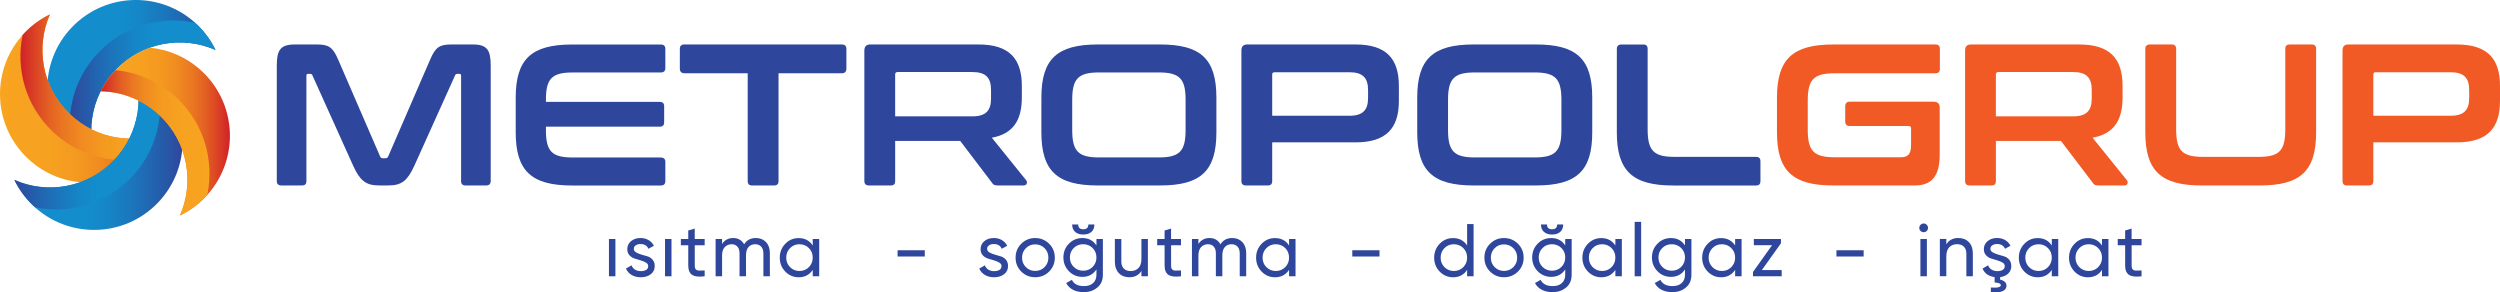 <?xml version="1.0" encoding="UTF-8"?>
<svg id="Layer_1" xmlns="http://www.w3.org/2000/svg" xmlns:xlink="http://www.w3.org/1999/xlink" version="1.1" viewBox="0 0 838.17 97.96">
  <!-- Generator: Adobe Illustrator 29.0.0, SVG Export Plug-In . SVG Version: 2.1.0 Build 186)  -->
  <defs>
    <style>
      .st0 {
        fill: #f15a24;
      }

      .st1 {
        fill: url(#linear-gradient2);
      }

      .st2 {
        fill: url(#linear-gradient1);
      }

      .st3 {
        fill: url(#linear-gradient3);
      }

      .st4 {
        fill: url(#linear-gradient6);
      }

      .st5 {
        fill: url(#linear-gradient7);
      }

      .st6 {
        fill: url(#linear-gradient5);
      }

      .st7 {
        fill: url(#linear-gradient4);
      }

      .st8 {
        fill: url(#linear-gradient);
      }

      .st9 {
        fill: #2f469d;
      }
    </style>
    <linearGradient id="linear-gradient" x1="15.84" y1="28.43" x2="72.26" y2="28.43" gradientUnits="userSpaceOnUse">
      <stop offset=".43" stop-color="#138dcc"/>
      <stop offset=".55" stop-color="#1586c7"/>
      <stop offset=".72" stop-color="#1c73ba"/>
      <stop offset=".92" stop-color="#2855a5"/>
      <stop offset="1" stop-color="#2f469b"/>
    </linearGradient>
    <linearGradient id="linear-gradient1" x1="23.38" y1="31.85" x2="72.26" y2="31.85" gradientUnits="userSpaceOnUse">
      <stop offset="0" stop-color="#2f469b"/>
      <stop offset=".08" stop-color="#2855a5"/>
      <stop offset=".28" stop-color="#1c73ba"/>
      <stop offset=".45" stop-color="#1586c7"/>
      <stop offset=".57" stop-color="#138dcc"/>
    </linearGradient>
    <linearGradient id="linear-gradient2" x1="0" y1="33.02" x2="56.86" y2="33.02" gradientUnits="userSpaceOnUse">
      <stop offset="0" stop-color="#f8a420"/>
      <stop offset=".29" stop-color="#f7a120"/>
      <stop offset=".46" stop-color="#f49920"/>
      <stop offset=".59" stop-color="#f08b21"/>
      <stop offset=".71" stop-color="#ea7722"/>
      <stop offset=".82" stop-color="#e25d23"/>
      <stop offset=".92" stop-color="#d93d25"/>
      <stop offset="1" stop-color="#d12127"/>
    </linearGradient>
    <linearGradient id="linear-gradient3" x1="6.85" y1="29.26" x2="56.86" y2="29.26" gradientUnits="userSpaceOnUse">
      <stop offset="0" stop-color="#d12127"/>
      <stop offset=".08" stop-color="#d93d25"/>
      <stop offset=".18" stop-color="#e25d23"/>
      <stop offset=".29" stop-color="#ea7722"/>
      <stop offset=".41" stop-color="#f08b21"/>
      <stop offset=".54" stop-color="#f49920"/>
      <stop offset=".71" stop-color="#f7a120"/>
      <stop offset="1" stop-color="#f8a420"/>
    </linearGradient>
    <linearGradient id="linear-gradient4" x1="4.82" y1="48.65" x2="61.23" y2="48.65" xlink:href="#linear-gradient"/>
    <linearGradient id="linear-gradient5" x1="4.82" y1="45.22" x2="53.7" y2="45.22" xlink:href="#linear-gradient1"/>
    <linearGradient id="linear-gradient6" x1="33.75" y1="44.12" x2="77.08" y2="44.12" xlink:href="#linear-gradient2"/>
    <linearGradient id="linear-gradient7" x1="33.75" y1="47.9" x2="70.23" y2="47.9" xlink:href="#linear-gradient3"/>
  </defs>
  <g>
    <path class="st9" d="M106.18,14.91c4.05,0,5.4.88,7.22,5.13l14.04,32.41c.2.47.47.61.95.61h.81c.47,0,.74-.13.95-.61l14.04-32.41c1.82-4.25,3.17-5.13,7.16-5.13h7.23c4.73,0,5.94,1.89,5.94,7.02v38.76c0,1.01-.54,1.49-1.55,1.49h-6.89c-1.01,0-1.49-.47-1.49-1.49V25.44c0-.47-.14-.68-.54-.68h-.61c-.47,0-.74.13-.88.54l-13.64,30.25c-2.23,4.86-4.12,6.62-8.64,6.62h-3.24c-4.52,0-6.41-1.76-8.64-6.62l-13.64-30.25c-.13-.41-.4-.54-.88-.54h-.61c-.41,0-.54.2-.54.68v35.25c0,1.01-.47,1.49-1.49,1.49h-6.89c-1.01,0-1.55-.47-1.55-1.49V21.93c0-5.13,1.22-7.02,6.01-7.02h7.36Z"/>
    <path class="st9" d="M221.52,14.91c1.01,0,1.55.47,1.55,1.49v6.41c0,1.01-.54,1.49-1.55,1.49h-29.51c-7.02,0-8.98,2.09-8.98,9.18v.68h38.15c1.01,0,1.49.47,1.49,1.49v5.33c0,1.01-.47,1.49-1.49,1.49h-38.15v1.15c0,7.09,1.96,9.18,8.98,9.18h29.51c1.01,0,1.55.47,1.55,1.49v6.41c0,1.01-.54,1.49-1.55,1.49h-29.71c-13.64,0-18.91-4.86-18.91-17.83v-11.61c0-12.96,5.27-17.83,18.91-17.83h29.71Z"/>
    <path class="st9" d="M282.22,14.91c1.01,0,1.55.47,1.55,1.49v6.62c0,1.01-.54,1.55-1.55,1.55h-21.2v36.12c0,1.01-.47,1.49-1.49,1.49h-7.36c-1.01,0-1.49-.47-1.49-1.49V24.56h-21.2c-1.01,0-1.55-.54-1.55-1.55v-6.62c0-1.01.54-1.49,1.55-1.49h52.73Z"/>
    <path class="st9" d="M328.07,14.91c10.33,0,14.52,4.79,14.52,13.91v3.85c0,7.7-2.97,12.22-10.06,13.5l11.55,14.31c.4.47.34,1.69-.88,1.69h-8.71c-1.15,0-1.49-.27-1.89-.88l-10.67-14.04h-21.81v13.44c0,1.01-.47,1.49-1.49,1.49h-7.29c-1.01,0-1.55-.47-1.55-1.49V16.93c0-1.35.67-2.03,2.03-2.03h36.26ZM300.12,39.01h25.86c4.59,0,6.28-1.96,6.28-6.01v-2.84c0-4.05-1.69-6.01-6.28-6.01h-24.98c-.61,0-.88.27-.88.81v14.04Z"/>
    <path class="st9" d="M388.91,14.91c13.71,0,18.91,4.86,18.91,17.83v11.61c0,12.96-5.2,17.83-18.91,17.83h-20.86c-13.64,0-18.91-4.86-18.91-17.83v-11.61c0-12.96,5.27-17.83,18.91-17.83h20.86ZM359.48,43.6c0,7.09,2.03,9.18,8.98,9.18h20.05c6.95,0,8.98-2.09,8.98-9.18v-10.13c0-7.09-2.03-9.18-8.98-9.18h-20.05c-6.95,0-8.98,2.09-8.98,9.18v10.13Z"/>
    <path class="st9" d="M454.48,14.91c10.33,0,14.52,4.79,14.52,13.91v5c0,9.12-4.19,13.91-14.52,13.91h-27.95v12.96c0,1.01-.47,1.49-1.49,1.49h-7.29c-1.01,0-1.55-.47-1.55-1.49V16.93c0-1.35.67-2.03,2.03-2.03h36.26ZM426.53,38.81h25.86c4.59,0,6.28-1.96,6.28-6.01v-2.57c0-4.05-1.69-6.01-6.28-6.01h-24.98c-.61,0-.88.2-.88.81v13.77Z"/>
    <path class="st9" d="M514.92,14.91c13.71,0,18.91,4.86,18.91,17.83v11.61c0,12.96-5.2,17.83-18.91,17.83h-20.86c-13.64,0-18.91-4.86-18.91-17.83v-11.61c0-12.96,5.27-17.83,18.91-17.83h20.86ZM485.48,43.6c0,7.09,2.03,9.18,8.98,9.18h20.05c6.95,0,8.98-2.09,8.98-9.18v-10.13c0-7.09-2.03-9.18-8.98-9.18h-20.05c-6.95,0-8.98,2.09-8.98,9.18v10.13Z"/>
    <path class="st9" d="M550.91,14.91c1.01,0,1.49.47,1.49,1.49v26.94c0,7.16,2.03,9.25,8.98,9.25h27.35c1.01,0,1.49.47,1.49,1.49v6.62c0,1.01-.47,1.49-1.49,1.49h-27.75c-13.64,0-18.91-4.86-18.91-17.83v-27.95c0-1.01.54-1.49,1.55-1.49h7.29Z"/>
    <path class="st0" d="M648.89,14.91c1.01,0,1.49.47,1.49,1.49v6.62c0,1.01-.47,1.55-1.49,1.55h-33.83c-6.95,0-8.98,2.03-8.98,9.18v9.72c0,7.16,2.03,9.25,8.98,9.25h22.28c2.36,0,3.38-1.08,3.38-4.12v-5.47c0-.61-.2-.88-.81-.88h-19.78c-.95,0-1.49-.54-1.49-1.55v-5.06c0-1.01.54-1.55,1.49-1.55h28.16c1.35,0,2.03.67,2.03,2.03v15.73c0,7.56-2.97,10.33-8.37,10.33h-27.28c-13.64,0-18.91-4.86-18.91-17.83v-11.61c0-12.96,5.27-17.83,18.91-17.83h34.23Z"/>
    <path class="st0" d="M697.11,14.91c10.33,0,14.52,4.79,14.52,13.91v3.85c0,7.7-2.97,12.22-10.06,13.5l11.55,14.31c.4.47.34,1.69-.88,1.69h-8.71c-1.15,0-1.49-.27-1.89-.88l-10.67-14.04h-21.81v13.44c0,1.01-.47,1.49-1.49,1.49h-7.29c-1.01,0-1.55-.47-1.55-1.49V16.93c0-1.35.67-2.03,2.03-2.03h36.26ZM669.15,39.01h25.86c4.59,0,6.28-1.96,6.28-6.01v-2.84c0-4.05-1.69-6.01-6.28-6.01h-24.98c-.61,0-.88.27-.88.81v14.04Z"/>
    <path class="st0" d="M728.1,14.91c1.01,0,1.49.47,1.49,1.49v26.94c0,7.16,2.03,9.25,8.98,9.25h18.7c6.95,0,8.91-2.09,8.91-9.25v-26.94c0-1.01.47-1.49,1.49-1.49h7.36c1.01,0,1.49.47,1.49,1.49v27.95c0,12.96-5.2,17.83-18.91,17.83h-19.45c-13.64,0-18.91-4.86-18.91-17.83v-27.95c0-1.01.54-1.49,1.55-1.49h7.29Z"/>
    <path class="st0" d="M823.65,14.91c10.33,0,14.52,4.79,14.52,13.91v5c0,9.12-4.19,13.91-14.52,13.91h-27.95v12.96c0,1.01-.47,1.49-1.49,1.49h-7.29c-1.01,0-1.55-.47-1.55-1.49V16.93c0-1.35.67-2.03,2.03-2.03h36.26ZM795.7,38.81h25.86c4.59,0,6.28-1.96,6.28-6.01v-2.57c0-4.05-1.69-6.01-6.28-6.01h-24.98c-.61,0-.88.2-.88.81v13.77Z"/>
  </g>
  <g>
    <path class="st8" d="M38.92,23.31c8.88-9.21,22.27-11.43,33.34-6.56-1.48-3.06-3.52-5.92-6.11-8.43-11.8-11.38-30.59-11.05-41.98.75-11.38,11.8-11.05,30.59.75,41.98,2.59,2.5,5.52,4.44,8.64,5.81-5.27-10.88-3.52-24.34,5.36-33.55Z"/>
    <path class="st2" d="M65.34,7.58c-11.32-2.36-23.57.97-32.2,9.91-8.79,9.11-11.63,21.78-8.59,33.19.12.12.24.25.36.37,2.59,2.5,5.52,4.44,8.64,5.81-5.27-10.88-3.52-24.34,5.36-33.55,8.88-9.21,22.27-11.43,33.34-6.56-1.48-3.06-3.52-5.92-6.11-8.43-.26-.25-.54-.5-.81-.74Z"/>
    <path class="st1" d="M23.31,38.15C14.1,29.27,11.88,15.88,16.75,4.82c-3.06,1.48-5.92,3.52-8.43,6.11-11.38,11.8-11.05,30.59.75,41.98,11.8,11.38,30.59,11.05,41.98-.75,2.5-2.59,4.44-5.52,5.81-8.64-10.88,5.27-24.34,3.52-33.55-5.36Z"/>
    <path class="st3" d="M7.58,11.74c-2.36,11.32.97,23.57,9.91,32.2,9.11,8.79,21.78,11.63,33.19,8.59.12-.12.25-.24.37-.36,2.5-2.59,4.44-5.52,5.81-8.64-10.88,5.27-24.34,3.52-33.55-5.36C14.1,29.27,11.87,15.88,16.75,4.82c-3.06,1.48-5.92,3.52-8.43,6.11-.25.26-.5.54-.74.81Z"/>
    <path class="st7" d="M38.15,53.77c-8.88,9.21-22.28,11.43-33.34,6.56,1.48,3.06,3.52,5.92,6.11,8.43,11.8,11.38,30.59,11.05,41.98-.75,11.38-11.8,11.05-30.59-.75-41.98-2.59-2.5-5.52-4.44-8.64-5.81,5.27,10.88,3.52,24.34-5.36,33.55Z"/>
    <path class="st6" d="M11.74,69.49c11.32,2.36,23.57-.97,32.2-9.91,8.79-9.11,11.63-21.79,8.59-33.19-.12-.12-.24-.25-.36-.37-2.59-2.5-5.52-4.44-8.64-5.81,5.27,10.88,3.52,24.34-5.36,33.55-8.88,9.21-22.28,11.43-33.34,6.56,1.48,3.06,3.52,5.92,6.11,8.43.26.25.54.5.81.74Z"/>
    <path class="st4" d="M68,24.17c-5.03-4.85-11.32-7.56-17.77-8.18-4.15,1.49-8.04,3.93-11.31,7.32-2.14,2.22-3.86,4.68-5.17,7.3,7.22.14,14.41,2.9,20.02,8.31,9.21,8.88,11.43,22.28,6.56,33.34,3.07-1.48,5.93-3.52,8.43-6.11,11.38-11.8,11.05-30.59-.75-41.98Z"/>
    <path class="st5" d="M68.75,66.14c.26-.26.5-.54.74-.81,2.36-11.32-.97-23.57-9.91-32.2-5.9-5.69-13.3-8.89-20.87-9.6-2.04,2.16-3.69,4.55-4.96,7.07,0,0,.01,0,.02,0,1.79.04,3.57.23,5.33.59.03,0,.06.01.09.02.4.08.8.17,1.19.27.05.01.09.02.14.03.42.11.83.22,1.25.35,0,0,0,0,.02,0,.85.26,1.69.56,2.52.89.06.03.13.05.19.08.33.14.66.28.99.43.1.05.2.09.3.14.3.14.6.29.9.44.1.05.2.1.3.15.34.18.67.36,1,.55.05.03.09.05.14.08.38.22.75.45,1.13.69.08.05.16.11.23.16.28.19.56.38.84.58.12.09.24.17.36.26.24.17.47.35.7.53.12.1.25.2.37.3.24.19.47.39.7.58.11.09.22.18.32.28.33.29.66.59.98.9,0,0,0,0,0,0,0,0,0,0,0,0h0c9.21,8.88,11.43,22.27,6.56,33.34,3.06-1.48,5.92-3.52,8.43-6.11Z"/>
  </g>
  <g>
    <path class="st9" d="M204.16,92.63v-12.5h2.17v12.5h-2.17Z"/>
    <path class="st9" d="M212.51,83.47c0,.47.25.85.74,1.14.49.29,1.08.53,1.75.73.68.2,1.36.4,2.05.6.69.2,1.27.58,1.75,1.13s.71,1.27.71,2.14c0,1.13-.44,2.04-1.31,2.72-.88.68-2,1.03-3.36,1.03-1.22,0-2.26-.27-3.12-.8-.87-.53-1.48-1.24-1.85-2.12l1.88-1.08c.2.6.58,1.08,1.12,1.42s1.21.53,1.97.53c.72,0,1.31-.14,1.78-.41s.7-.7.7-1.29c0-.48-.24-.87-.73-1.16-.48-.29-1.07-.54-1.75-.74s-1.36-.41-2.05-.62c-.69-.21-1.27-.58-1.76-1.11s-.72-1.22-.72-2.05c0-1.08.42-1.98,1.26-2.68.84-.7,1.9-1.05,3.16-1.05,1.02,0,1.92.23,2.71.69.79.46,1.39,1.1,1.79,1.91l-1.83,1.02c-.45-1.07-1.34-1.6-2.67-1.6-.62,0-1.14.14-1.58.43s-.65.69-.65,1.21Z"/>
    <path class="st9" d="M222.96,92.63v-12.5h2.17v12.5h-2.17Z"/>
    <path class="st9" d="M236.26,82.23h-3.33v6.78c0,.62.12,1.05.36,1.31.24.26.61.39,1.11.4.5,0,1.12,0,1.85-.04v1.95c-1.9.25-3.29.1-4.17-.46-.88-.56-1.33-1.61-1.33-3.16v-6.78h-2.48v-2.1h2.48v-2.85l2.17-.65v3.5h3.33v2.1Z"/>
    <path class="st9" d="M253.41,79.8c1.4,0,2.53.45,3.4,1.36.87.91,1.3,2.14,1.3,3.69v7.78h-2.17v-7.7c0-.97-.25-1.72-.75-2.25-.5-.53-1.17-.8-2-.8-.93,0-1.68.31-2.24.94s-.84,1.58-.84,2.86v6.95h-2.17v-7.7c0-.97-.24-1.72-.71-2.25-.48-.53-1.12-.8-1.94-.8-.92,0-1.68.32-2.29.95s-.91,1.58-.91,2.85v6.95h-2.17v-12.5h2.17v1.67c.85-1.33,2.09-2,3.72-2s2.91.71,3.67,2.12c.87-1.42,2.18-2.12,3.93-2.12Z"/>
    <path class="st9" d="M272.48,80.13h2.17v12.5h-2.17v-2.15c-1.08,1.65-2.66,2.48-4.72,2.48-1.75,0-3.24-.64-4.48-1.91-1.23-1.27-1.85-2.83-1.85-4.66s.62-3.39,1.85-4.66c1.23-1.28,2.73-1.91,4.48-1.91,2.07,0,3.64.83,4.72,2.48v-2.15ZM268.03,90.85c1.27,0,2.33-.43,3.17-1.29.85-.86,1.28-1.92,1.28-3.19s-.42-2.33-1.28-3.19c-.85-.86-1.91-1.29-3.17-1.29s-2.3.43-3.15,1.29c-.85.86-1.28,1.92-1.28,3.19s.42,2.33,1.28,3.19c.85.86,1.9,1.29,3.15,1.29Z"/>
    <path class="st9" d="M300.93,86v-2.1h9.12v2.1h-9.12Z"/>
    <path class="st9" d="M330.96,83.47c0,.47.25.85.74,1.14.49.29,1.08.53,1.75.73.68.2,1.36.4,2.05.6.69.2,1.27.58,1.75,1.13s.71,1.27.71,2.14c0,1.13-.44,2.04-1.31,2.72-.88.68-2,1.03-3.36,1.03-1.22,0-2.26-.27-3.12-.8-.87-.53-1.48-1.24-1.85-2.12l1.88-1.08c.2.6.58,1.08,1.12,1.42s1.21.53,1.97.53c.72,0,1.31-.14,1.78-.41s.7-.7.7-1.29c0-.48-.24-.87-.73-1.16-.48-.29-1.07-.54-1.75-.74s-1.36-.41-2.05-.62c-.69-.21-1.27-.58-1.76-1.11s-.72-1.22-.72-2.05c0-1.08.42-1.98,1.26-2.68.84-.7,1.9-1.05,3.16-1.05,1.02,0,1.92.23,2.71.69.79.46,1.39,1.1,1.79,1.91l-1.83,1.02c-.45-1.07-1.34-1.6-2.67-1.6-.62,0-1.14.14-1.58.43s-.65.69-.65,1.21Z"/>
    <path class="st9" d="M351.73,91.05c-1.28,1.27-2.84,1.9-4.67,1.9s-3.39-.63-4.66-1.9c-1.27-1.27-1.91-2.83-1.91-4.67s.64-3.41,1.91-4.67c1.28-1.27,2.83-1.9,4.66-1.9s3.39.63,4.67,1.9c1.28,1.27,1.92,2.83,1.92,4.67s-.64,3.41-1.92,4.67ZM347.06,90.83c1.25,0,2.3-.42,3.15-1.28.85-.85,1.28-1.91,1.28-3.17s-.42-2.33-1.28-3.17c-.85-.85-1.9-1.28-3.15-1.28s-2.28.42-3.12,1.28c-.85.85-1.28,1.91-1.28,3.17s.42,2.33,1.28,3.17c.85.85,1.89,1.28,3.12,1.28Z"/>
    <path class="st9" d="M367.61,80.13h2.15v11.97c0,1.85-.62,3.29-1.88,4.31-1.25,1.03-2.75,1.54-4.5,1.54-1.4,0-2.61-.26-3.62-.79-1.02-.52-1.78-1.28-2.3-2.26l1.9-1.08c.68,1.4,2.04,2.1,4.07,2.1,1.3,0,2.32-.34,3.06-1.02.74-.68,1.11-1.62,1.11-2.8v-1.77c-1.1,1.67-2.67,2.5-4.7,2.5-1.78,0-3.29-.63-4.53-1.9s-1.85-2.81-1.85-4.62.62-3.35,1.85-4.61c1.23-1.26,2.74-1.89,4.53-1.89,2.05,0,3.62.83,4.7,2.48v-2.15ZM359.98,89.48c.85.85,1.91,1.28,3.17,1.28s2.33-.42,3.17-1.28c.85-.85,1.28-1.91,1.28-3.17s-.43-2.3-1.28-3.15c-.85-.85-1.91-1.28-3.17-1.28s-2.33.42-3.17,1.28c-.85.85-1.28,1.9-1.28,3.15s.42,2.33,1.28,3.17ZM363.18,78.63c-1.15,0-2.06-.3-2.72-.89-.67-.59-1-1.42-1-2.49h2.03c0,1.08.57,1.62,1.7,1.62s1.7-.54,1.7-1.62h2.03c0,1.07-.33,1.9-.99,2.49-.66.59-1.57.89-2.74.89Z"/>
    <path class="st9" d="M382.68,80.13h2.17v12.5h-2.17v-1.8c-.88,1.42-2.23,2.12-4.05,2.12-1.47,0-2.64-.46-3.52-1.39-.88-.92-1.33-2.18-1.33-3.76v-7.67h2.17v7.55c0,1.02.28,1.8.83,2.36.55.56,1.31.84,2.28.84,1.08,0,1.96-.34,2.62-1.01.67-.67,1-1.71,1-3.11v-6.62Z"/>
    <path class="st9" d="M395.96,82.23h-3.33v6.78c0,.62.12,1.05.36,1.31.24.26.61.39,1.11.4.5,0,1.12,0,1.85-.04v1.95c-1.9.25-3.29.1-4.17-.46-.88-.56-1.33-1.61-1.33-3.16v-6.78h-2.48v-2.1h2.48v-2.85l2.17-.65v3.5h3.33v2.1Z"/>
    <path class="st9" d="M413.11,79.8c1.4,0,2.53.45,3.4,1.36.87.91,1.3,2.14,1.3,3.69v7.78h-2.17v-7.7c0-.97-.25-1.72-.75-2.25-.5-.53-1.17-.8-2-.8-.93,0-1.68.31-2.24.94s-.84,1.58-.84,2.86v6.95h-2.17v-7.7c0-.97-.24-1.72-.71-2.25-.48-.53-1.12-.8-1.94-.8-.92,0-1.68.32-2.29.95s-.91,1.58-.91,2.85v6.95h-2.17v-12.5h2.17v1.67c.85-1.33,2.09-2,3.72-2s2.91.71,3.67,2.12c.87-1.42,2.18-2.12,3.93-2.12Z"/>
    <path class="st9" d="M432.18,80.13h2.17v12.5h-2.17v-2.15c-1.08,1.65-2.66,2.48-4.72,2.48-1.75,0-3.24-.64-4.48-1.91-1.23-1.27-1.85-2.83-1.85-4.66s.62-3.39,1.85-4.66c1.23-1.28,2.73-1.91,4.48-1.91,2.07,0,3.64.83,4.72,2.48v-2.15ZM427.73,90.85c1.27,0,2.33-.43,3.17-1.29.85-.86,1.28-1.92,1.28-3.19s-.42-2.33-1.28-3.19c-.85-.86-1.91-1.29-3.17-1.29s-2.3.43-3.15,1.29c-.85.86-1.28,1.92-1.28,3.19s.42,2.33,1.28,3.19c.85.86,1.9,1.29,3.15,1.29Z"/>
    <path class="st9" d="M453.38,86v-2.1h9.12v2.1h-9.12Z"/>
    <path class="st9" d="M491.88,75.13h2.17v17.5h-2.17v-2.15c-1.08,1.65-2.66,2.48-4.72,2.48-1.75,0-3.24-.64-4.48-1.91-1.23-1.27-1.85-2.83-1.85-4.66s.62-3.39,1.85-4.66c1.23-1.28,2.73-1.91,4.48-1.91,2.07,0,3.64.83,4.72,2.48v-7.15ZM487.43,90.85c1.27,0,2.33-.43,3.17-1.29.85-.86,1.28-1.92,1.28-3.19s-.42-2.33-1.28-3.19c-.85-.86-1.91-1.29-3.17-1.29s-2.3.43-3.15,1.29c-.85.86-1.28,1.92-1.28,3.19s.42,2.33,1.28,3.19c.85.86,1.9,1.29,3.15,1.29Z"/>
    <path class="st9" d="M508.91,91.05c-1.28,1.27-2.84,1.9-4.67,1.9s-3.39-.63-4.66-1.9c-1.27-1.27-1.91-2.83-1.91-4.67s.64-3.41,1.91-4.67c1.28-1.27,2.83-1.9,4.66-1.9s3.39.63,4.67,1.9c1.28,1.27,1.92,2.83,1.92,4.67s-.64,3.41-1.92,4.67ZM504.23,90.83c1.25,0,2.3-.42,3.15-1.28.85-.85,1.28-1.91,1.28-3.17s-.42-2.33-1.28-3.17c-.85-.85-1.9-1.28-3.15-1.28s-2.28.42-3.12,1.28c-.85.85-1.28,1.91-1.28,3.17s.42,2.33,1.28,3.17c.85.85,1.89,1.28,3.12,1.28Z"/>
    <path class="st9" d="M524.78,80.13h2.15v11.97c0,1.85-.62,3.29-1.88,4.31-1.25,1.03-2.75,1.54-4.5,1.54-1.4,0-2.61-.26-3.62-.79-1.02-.52-1.78-1.28-2.3-2.26l1.9-1.08c.68,1.4,2.04,2.1,4.07,2.1,1.3,0,2.32-.34,3.06-1.02.74-.68,1.11-1.62,1.11-2.8v-1.77c-1.1,1.67-2.67,2.5-4.7,2.5-1.78,0-3.29-.63-4.53-1.9s-1.85-2.81-1.85-4.62.62-3.35,1.85-4.61c1.23-1.26,2.74-1.89,4.53-1.89,2.05,0,3.62.83,4.7,2.48v-2.15ZM517.16,89.48c.85.85,1.91,1.28,3.17,1.28s2.33-.42,3.17-1.28c.85-.85,1.28-1.91,1.28-3.17s-.43-2.3-1.28-3.15c-.85-.85-1.91-1.28-3.17-1.28s-2.33.42-3.17,1.28c-.85.85-1.28,1.9-1.28,3.15s.42,2.33,1.28,3.17ZM520.35,78.63c-1.15,0-2.06-.3-2.72-.89-.67-.59-1-1.42-1-2.49h2.03c0,1.08.57,1.62,1.7,1.62s1.7-.54,1.7-1.62h2.03c0,1.07-.33,1.9-.99,2.49-.66.59-1.57.89-2.74.89Z"/>
    <path class="st9" d="M541.58,80.13h2.17v12.5h-2.17v-2.15c-1.08,1.65-2.66,2.48-4.72,2.48-1.75,0-3.24-.64-4.48-1.91-1.23-1.27-1.85-2.83-1.85-4.66s.62-3.39,1.85-4.66c1.23-1.28,2.73-1.91,4.48-1.91,2.07,0,3.64.83,4.72,2.48v-2.15ZM537.13,90.85c1.27,0,2.33-.43,3.17-1.29.85-.86,1.28-1.92,1.28-3.19s-.42-2.33-1.28-3.19c-.85-.86-1.91-1.29-3.17-1.29s-2.3.43-3.15,1.29c-.85.86-1.28,1.92-1.28,3.19s.42,2.33,1.28,3.19c.85.86,1.9,1.29,3.15,1.29Z"/>
    <path class="st9" d="M548.05,92.63v-18.25h2.17v18.25h-2.17Z"/>
    <path class="st9" d="M564.93,80.13h2.15v11.97c0,1.85-.62,3.29-1.88,4.31-1.25,1.03-2.75,1.54-4.5,1.54-1.4,0-2.61-.26-3.62-.79-1.02-.52-1.78-1.28-2.3-2.26l1.9-1.08c.68,1.4,2.04,2.1,4.07,2.1,1.3,0,2.32-.34,3.06-1.02.74-.68,1.11-1.62,1.11-2.8v-1.77c-1.1,1.67-2.67,2.5-4.7,2.5-1.78,0-3.29-.63-4.53-1.9s-1.85-2.81-1.85-4.62.62-3.35,1.85-4.61c1.23-1.26,2.74-1.89,4.53-1.89,2.05,0,3.62.83,4.7,2.48v-2.15ZM557.3,89.48c.85.85,1.91,1.28,3.17,1.28s2.33-.42,3.17-1.28c.85-.85,1.28-1.91,1.28-3.17s-.43-2.3-1.28-3.15c-.85-.85-1.91-1.28-3.17-1.28s-2.33.42-3.17,1.28c-.85.85-1.28,1.9-1.28,3.15s.42,2.33,1.28,3.17Z"/>
    <path class="st9" d="M581.73,80.13h2.17v12.5h-2.17v-2.15c-1.08,1.65-2.66,2.48-4.72,2.48-1.75,0-3.24-.64-4.48-1.91-1.23-1.27-1.85-2.83-1.85-4.66s.62-3.39,1.85-4.66c1.23-1.28,2.73-1.91,4.48-1.91,2.07,0,3.64.83,4.72,2.48v-2.15ZM577.28,90.85c1.27,0,2.33-.43,3.17-1.29.85-.86,1.28-1.92,1.28-3.19s-.42-2.33-1.28-3.19c-.85-.86-1.91-1.29-3.17-1.29s-2.3.43-3.15,1.29c-.85.86-1.28,1.92-1.28,3.19s.42,2.33,1.28,3.19c.85.86,1.9,1.29,3.15,1.29Z"/>
    <path class="st9" d="M590.69,90.55h6.65v2.08h-9.61v-1.46l6.39-8.96h-6.12v-2.08h9.1v1.43l-6.41,8.99Z"/>
    <path class="st9" d="M615.7,86v-2.1h9.12v2.1h-9.12Z"/>
    <path class="st9" d="M644.95,77.85c-.42,0-.77-.14-1.05-.42-.28-.28-.42-.62-.42-1.02s.14-.75.42-1.04c.28-.29.63-.44,1.05-.44s.74.15,1.03.44c.28.29.42.64.42,1.04s-.14.74-.42,1.02-.62.42-1.03.42ZM643.85,92.63v-12.5h2.17v12.5h-2.17Z"/>
    <path class="st9" d="M656.58,79.8c1.47,0,2.64.46,3.53,1.39.88.92,1.32,2.18,1.32,3.76v7.67h-2.17v-7.55c0-1.02-.27-1.8-.83-2.36-.55-.56-1.31-.84-2.27-.84-1.08,0-1.96.34-2.62,1.01-.67.67-1,1.71-1,3.11v6.62h-2.17v-12.5h2.17v1.8c.88-1.42,2.23-2.12,4.05-2.12Z"/>
    <path class="st9" d="M674.33,89.21c0,1-.34,1.83-1.03,2.49s-1.59,1.06-2.72,1.21v.85c.63.13,1.15.38,1.54.72.39.35.59.78.59,1.28,0,1.72-1.75,2.47-5.25,2.28v-1.65c2.23.17,3.35-.09,3.35-.78,0-.52-.69-.82-2.08-.9v-1.8c-2.02-.28-3.37-1.24-4.05-2.88l1.88-1.08c.2.6.58,1.08,1.12,1.42s1.21.53,1.97.53c.72,0,1.31-.14,1.78-.41s.7-.7.7-1.29c0-.48-.24-.87-.73-1.16-.48-.29-1.07-.54-1.75-.74s-1.36-.41-2.05-.62c-.69-.21-1.27-.58-1.76-1.11s-.72-1.22-.72-2.05c0-1.08.42-1.98,1.26-2.68.84-.7,1.9-1.05,3.16-1.05,1.02,0,1.92.23,2.71.69.79.46,1.39,1.1,1.79,1.91l-1.83,1.02c-.45-1.07-1.34-1.6-2.67-1.6-.62,0-1.14.14-1.58.43s-.65.69-.65,1.21c0,.47.25.85.74,1.14.49.29,1.08.53,1.75.73.68.2,1.36.4,2.05.6.69.2,1.27.58,1.75,1.13s.71,1.27.71,2.14Z"/>
    <path class="st9" d="M687.9,80.13h2.17v12.5h-2.17v-2.15c-1.08,1.65-2.66,2.48-4.72,2.48-1.75,0-3.24-.64-4.48-1.91-1.23-1.27-1.85-2.83-1.85-4.66s.62-3.39,1.85-4.66c1.23-1.28,2.73-1.91,4.48-1.91,2.07,0,3.64.83,4.72,2.48v-2.15ZM683.45,90.85c1.27,0,2.33-.43,3.17-1.29.85-.86,1.28-1.92,1.28-3.19s-.42-2.33-1.28-3.19c-.85-.86-1.91-1.29-3.17-1.29s-2.3.43-3.15,1.29c-.85.86-1.28,1.92-1.28,3.19s.42,2.33,1.28,3.19c.85.86,1.9,1.29,3.15,1.29Z"/>
    <path class="st9" d="M704.73,80.13h2.17v12.5h-2.17v-2.15c-1.08,1.65-2.66,2.48-4.72,2.48-1.75,0-3.24-.64-4.48-1.91-1.23-1.27-1.85-2.83-1.85-4.66s.62-3.39,1.85-4.66c1.23-1.28,2.73-1.91,4.48-1.91,2.07,0,3.64.83,4.72,2.48v-2.15ZM700.28,90.85c1.27,0,2.33-.43,3.17-1.29.85-.86,1.28-1.92,1.28-3.19s-.42-2.33-1.28-3.19c-.85-.86-1.91-1.29-3.17-1.29s-2.3.43-3.15,1.29c-.85.86-1.28,1.92-1.28,3.19s.42,2.33,1.28,3.19c.85.86,1.9,1.29,3.15,1.29Z"/>
    <path class="st9" d="M718,82.23h-3.33v6.78c0,.62.12,1.05.36,1.31.24.26.61.39,1.11.4.5,0,1.12,0,1.85-.04v1.95c-1.9.25-3.29.1-4.17-.46-.88-.56-1.33-1.61-1.33-3.16v-6.78h-2.48v-2.1h2.48v-2.85l2.17-.65v3.5h3.33v2.1Z"/>
  </g>
</svg>